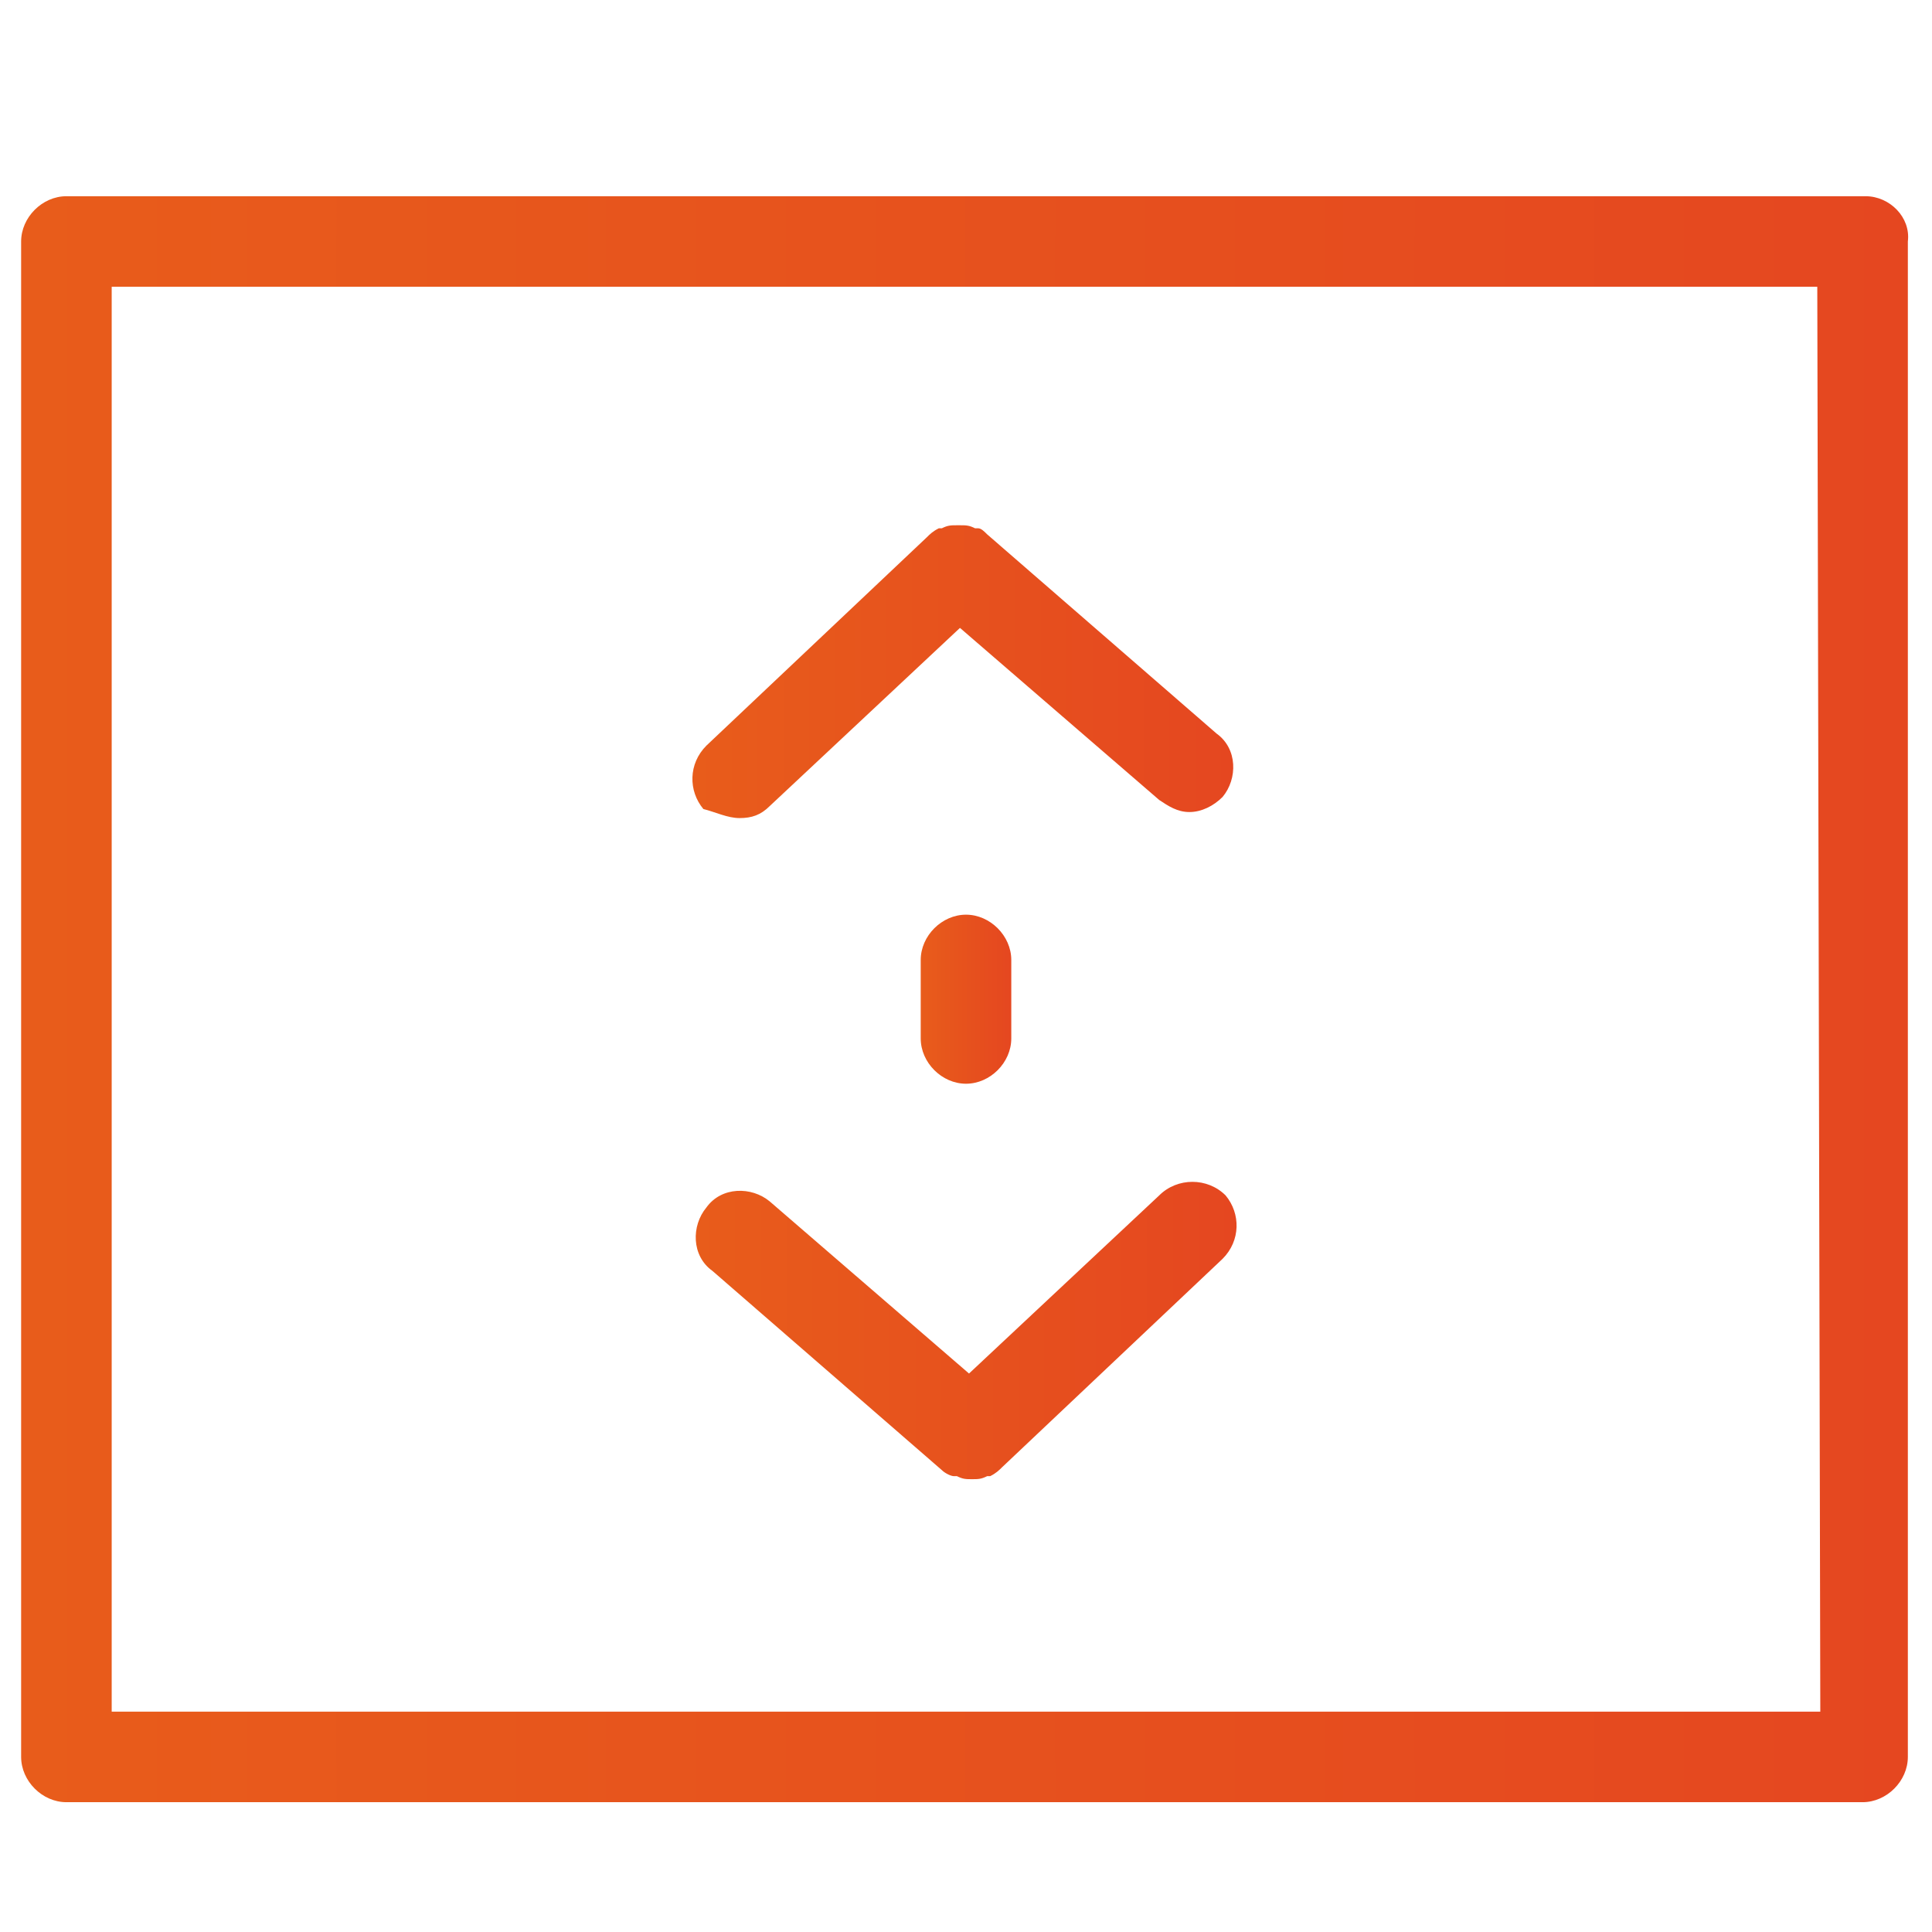 <?xml version="1.0" encoding="utf-8"?>
<!-- Generator: Adobe Illustrator 24.1.3, SVG Export Plug-In . SVG Version: 6.00 Build 0)  -->
<svg version="1.1" id="Layer_1" xmlns="http://www.w3.org/2000/svg" xmlns:xlink="http://www.w3.org/1999/xlink" x="0px" y="0px"
	 viewBox="0 0 64 64" style="enable-background:new 0 0 64 64;" xml:space="preserve">
<style type="text/css">
	.st0{fill:url(#SVGID_1_);}
	.st1{fill:url(#SVGID_2_);}
	.st2{fill:url(#SVGID_3_);}
	.st3{fill:url(#SVGID_4_);}
</style>
<g>
	<g>
		<linearGradient id="SVGID_1_" gradientUnits="userSpaceOnUse" x1="30.526" y1="33.088" x2="33.526" y2="33.088">
			<stop  offset="7.689312e-07" style="stop-color:#E85C1B"/>
			<stop  offset="1" style="stop-color:#E54720"/>
		</linearGradient>
		<path class="st0" d="M33.5,34.4v-2.6c0-0.8-0.7-1.5-1.5-1.5s-1.5,0.7-1.5,1.5v2.6c0,0.8,0.7,1.5,1.5,1.5S33.5,35.2,33.5,34.4z"/>
		<linearGradient id="SVGID_2_" gradientUnits="userSpaceOnUse" x1="22.962" y1="22.238" x2="40.879" y2="22.238">
			<stop  offset="7.689312e-07" style="stop-color:#E85C1B"/>
			<stop  offset="1" style="stop-color:#E54720"/>
		</linearGradient>
		<path class="st1" d="M24.5,27.1c0.4,0,0.7-0.1,1-0.4l6.3-5.9l6.6,5.7c0.3,0.2,0.6,0.4,1,0.4s0.8-0.2,1.1-0.5
			c0.5-0.6,0.5-1.6-0.2-2.1l-7.6-6.6c-0.1-0.1-0.2-0.2-0.3-0.2c0,0,0,0-0.1,0c-0.2-0.1-0.3-0.1-0.5-0.1c0,0,0,0-0.1,0
			c-0.2,0-0.3,0-0.5,0.1c0,0,0,0-0.1,0c-0.2,0.1-0.3,0.2-0.4,0.3l0,0l-7.3,6.9c-0.6,0.6-0.6,1.5-0.1,2.1
			C23.7,26.9,24.1,27.1,24.5,27.1z"/>
		<linearGradient id="SVGID_3_" gradientUnits="userSpaceOnUse" x1="23.073" y1="44.063" x2="40.989" y2="44.063">
			<stop  offset="7.689312e-07" style="stop-color:#E85C1B"/>
			<stop  offset="1" style="stop-color:#E54720"/>
		</linearGradient>
		<path class="st2" d="M38.4,39.6l-6.3,5.9l-6.6-5.7c-0.6-0.5-1.6-0.5-2.1,0.2c-0.5,0.6-0.5,1.6,0.2,2.1l7.6,6.6l0,0
			c0.1,0.1,0.3,0.2,0.4,0.2c0,0,0,0,0.1,0C31.9,49,32,49,32.2,49l0,0l0,0l0,0l0,0c0.2,0,0.3,0,0.5-0.1c0,0,0,0,0.1,0
			c0.2-0.1,0.3-0.2,0.4-0.3l0,0l7.3-6.9c0.6-0.6,0.6-1.5,0.1-2.1C40,39,39,39,38.4,39.6z"/>
		<linearGradient id="SVGID_4_" gradientUnits="userSpaceOnUse" x1="0.726" y1="33.088" x2="63.235" y2="33.088">
			<stop  offset="7.689312e-07" style="stop-color:#E85C1B"/>
			<stop  offset="1" style="stop-color:#E54720"/>
		</linearGradient>
		<path class="st3" d="M61.8,6.5H2.2C1.4,6.5,0.7,7.2,0.7,8v50.2c0,0.8,0.7,1.5,1.5,1.5h59.5c0.8,0,1.5-0.7,1.5-1.5V8
			C63.3,7.2,62.6,6.5,61.8,6.5z M60.3,56.7H3.7V9.5h56.5L60.3,56.7L60.3,56.7z"/>
	</g>
</g>
</svg>
